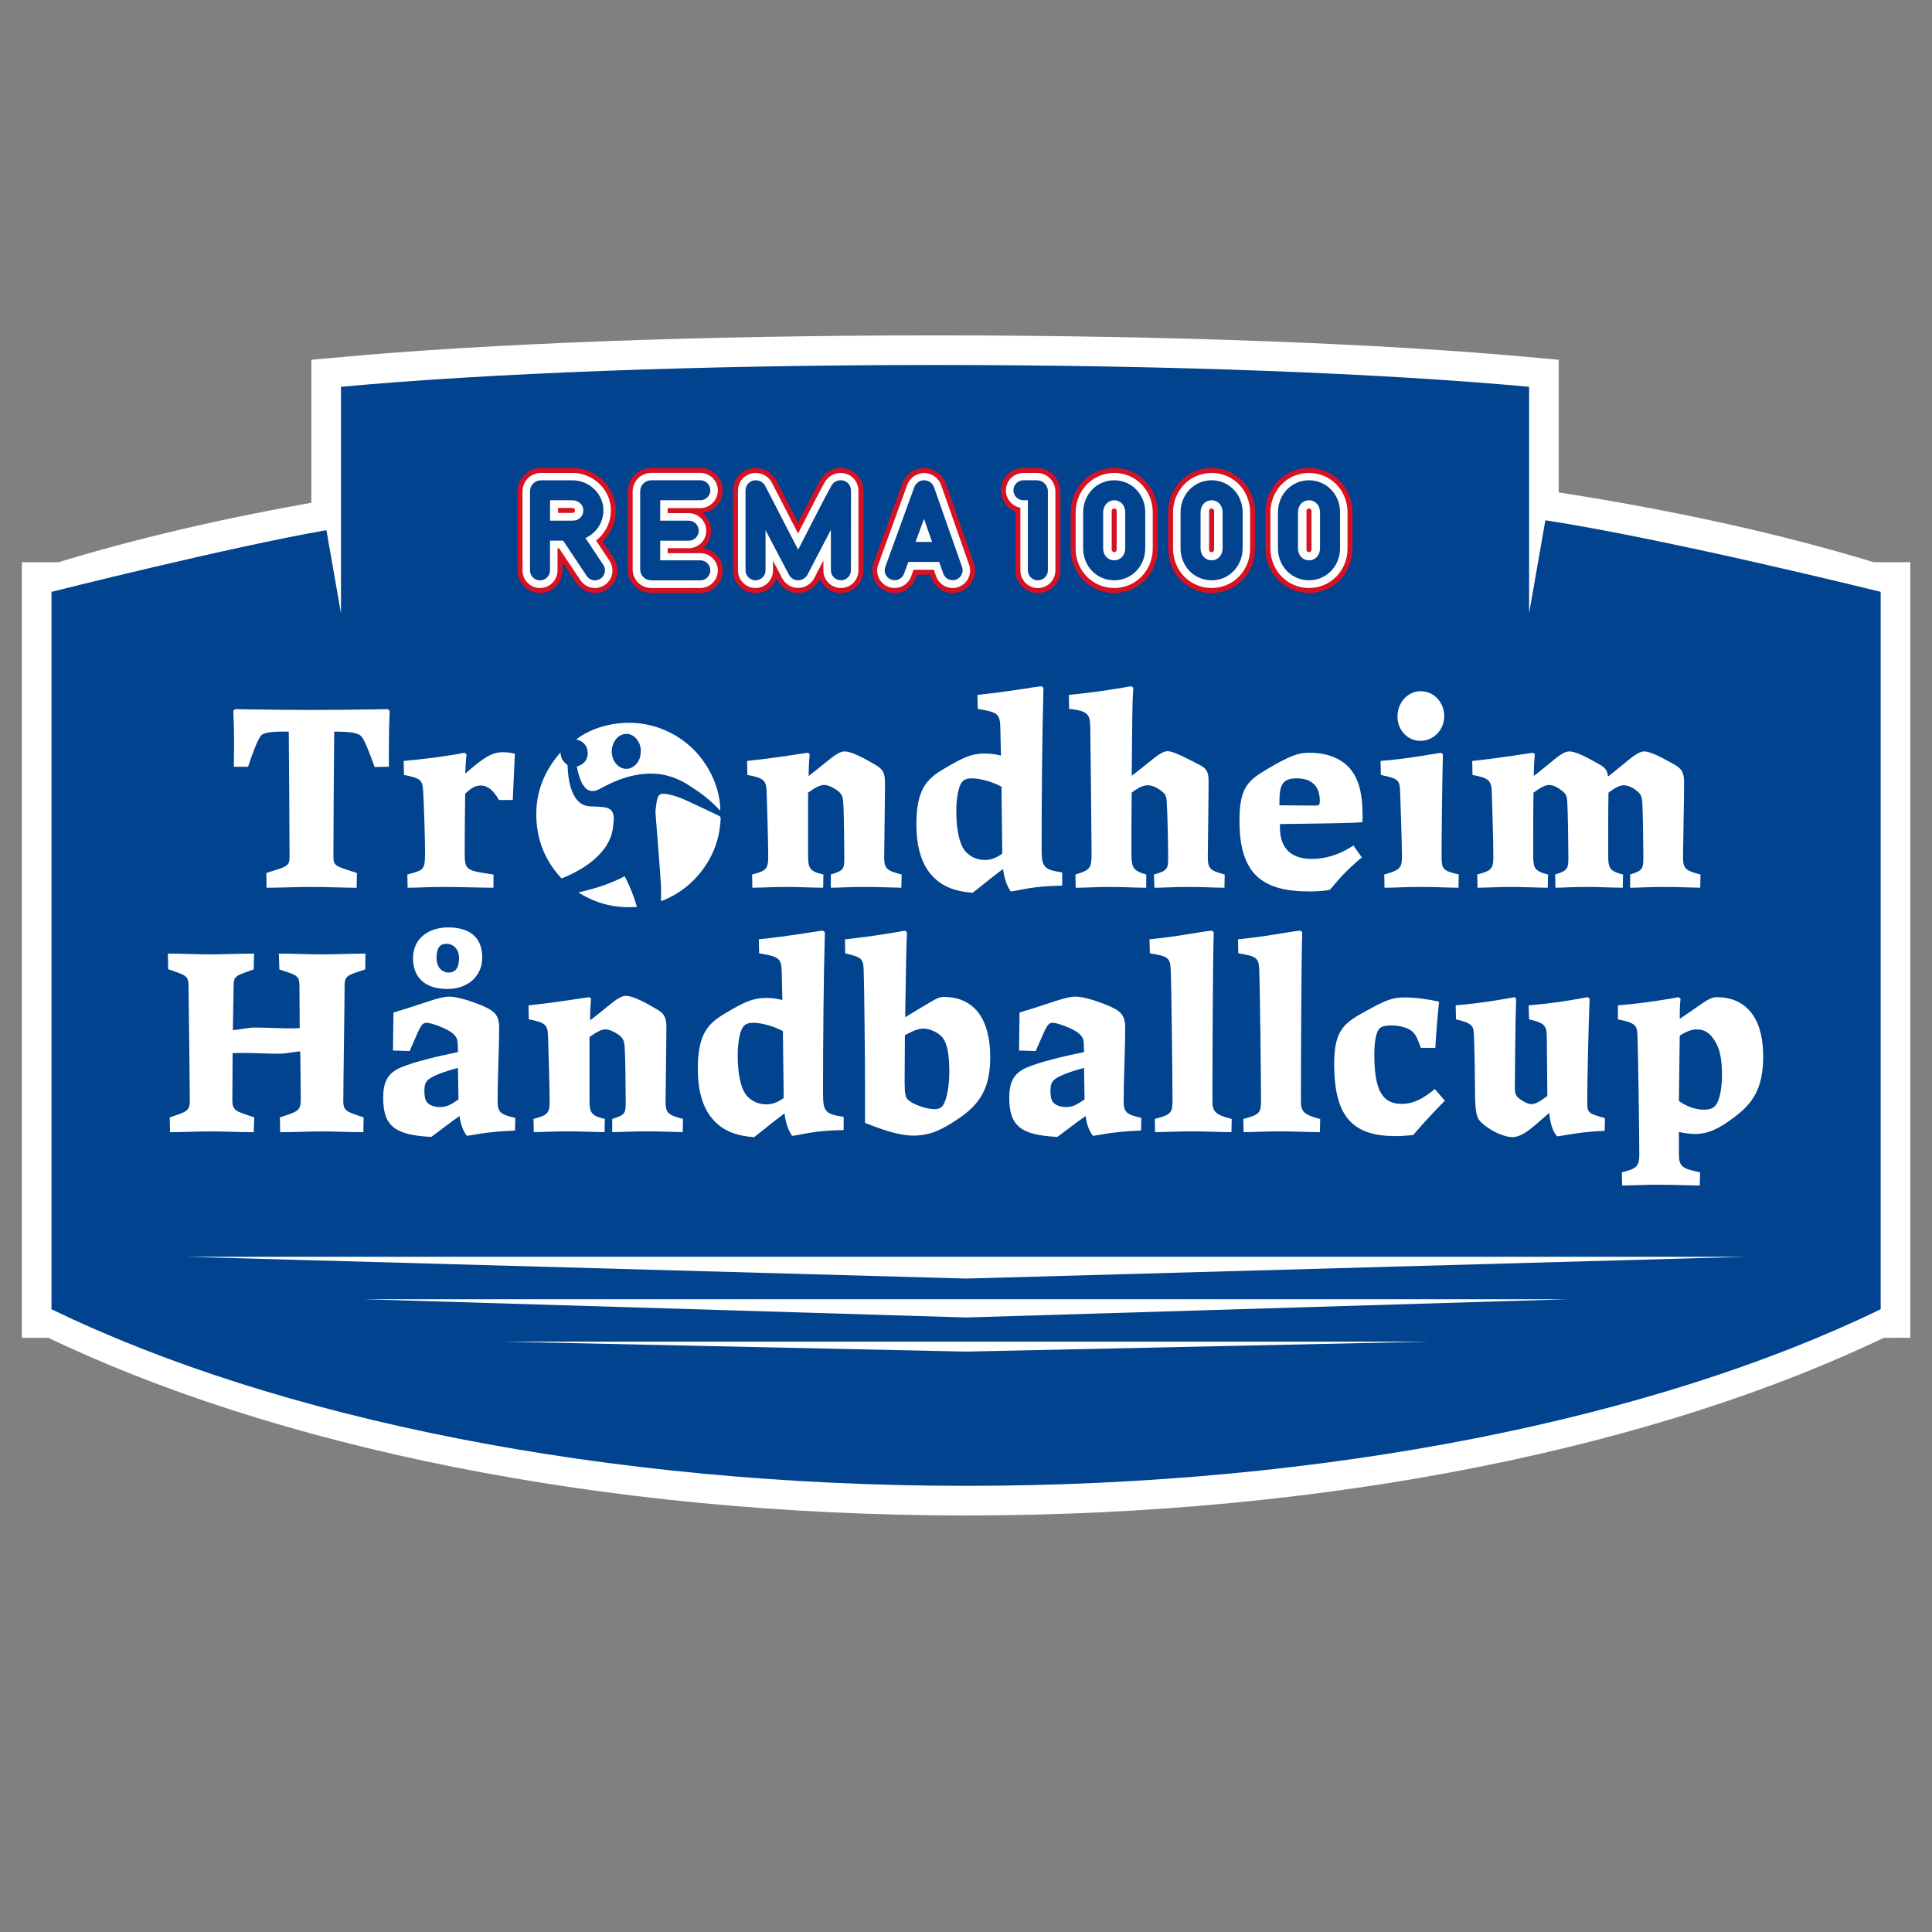 <?xml version="1.0" encoding="UTF-8"?> <!-- Generator: Adobe Illustrator 25.4.1, SVG Export Plug-In . SVG Version: 6.00 Build 0) --> <svg xmlns="http://www.w3.org/2000/svg" xmlns:xlink="http://www.w3.org/1999/xlink" version="1.1" id="Layer_1" x="0px" y="0px" viewBox="0 0 880.92 880.92" style="enable-background:new 0 0 880.92 880.92;" xml:space="preserve"><rect x="0" y="0" width="880.92" height="880.92" fill="#808080" stroke="none"/> <style type="text/css"> .st0{fill:#FFFFFF;} .st1{fill:none;stroke:#FFFFFF;stroke-width:27;stroke-miterlimit:2;} .st2{fill:#01438F;} .st3{fill:#D51224;} </style> <g> <g> <path class="st0" d="M857.53,596.48V269.86h-5.2c-42.3-13.08-92.2-24.14-147.7-32.62l-7.42,42.38v-43.5v-4.08v-55.68 c-66.55-6.1-163.24-9.94-270.87-9.94s-204.32,3.84-270.87,9.94v55.68v8.55v39.04l-6.63-37.89 c-44.55,7.76-84.99,17.24-120.18,28.13h-5.2v326.62h1.69c102.41,49.73,250.53,81,415.35,81s312.94-31.27,415.35-81H857.53z"></path> <path class="st1" d="M857.53,596.48V269.86h-5.2c-42.3-13.08-92.2-24.14-147.7-32.62l-7.42,42.38v-43.5v-4.08v-55.68 c-66.55-6.1-163.24-9.94-270.87-9.94s-204.32,3.84-270.87,9.94v55.68v8.55v39.04l-6.63-37.89 c-44.55,7.76-84.99,17.24-120.18,28.13h-5.2v326.62h1.69c102.41,49.73,250.53,81,415.35,81s312.94-31.27,415.35-81H857.53z"></path> <path class="st2" d="M857.53,269.86c0,0-97.4-24.14-152.9-32.62l-7.42,42.38V176.36c-66.55-6.1-163.24-9.94-270.87-9.94 s-204.32,3.84-270.87,9.94v103.27l-6.63-37.89c-44.55,7.76-125.37,28.13-125.37,28.13v327.08 c102.41,49.73,252.22,80.54,417.03,80.54s314.63-30.8,417.03-80.54V269.86z"></path> <path class="st3" d="M472.78,213.35L472.78,213.35l-6.14,0c-5.66,0-10.26,4.6-10.26,10.27c0,4.33,2.68,8.1,6.6,9.59v26.9 c0,5.67,4.6,10.28,10.27,10.28c5.66,0,10.27-4.6,10.27-10.27v-36.05C483.5,218.16,478.69,213.35,472.78,213.35"></path> <path class="st3" d="M596.85,213.37c-11.13,0-19.86,8.92-19.86,20.31v16.39c0,11.39,8.72,20.31,19.86,20.31 c11.13,0,19.86-8.92,19.86-20.31v-16.39C616.7,222.29,607.98,213.37,596.85,213.37"></path> <path class="st3" d="M552.44,213.37c-11.14,0-19.86,8.92-19.86,20.31v16.39c0,11.39,8.72,20.31,19.86,20.31 c11.13,0,19.86-8.92,19.86-20.31v-16.39C572.29,222.29,563.57,213.37,552.44,213.37"></path> <path class="st3" d="M508.03,213.37c-11.13,0-19.86,8.95-19.86,20.39v16.39c0,11.35,8.72,20.24,19.86,20.24 c11.14,0,19.86-8.92,19.86-20.31v-16.39C527.89,222.29,519.17,213.37,508.03,213.37"></path> <path class="st0" d="M472.78,215.64c4.65,0,8.44,3.79,8.44,8.44v36.05c0,4.4-3.58,7.99-7.98,7.99c-4.4,0-7.98-3.58-7.98-8v-28.62 c-3.74-0.66-6.6-3.93-6.6-7.86c0-4.4,3.58-7.98,7.98-7.98L472.78,215.64z"></path> <path class="st0" d="M596.85,215.65c9.86,0,17.58,7.92,17.58,18.03v16.39c0,10.11-7.72,18.03-17.58,18.03 c-9.86,0-17.58-7.92-17.58-18.03v-16.39C579.27,223.57,586.99,215.65,596.85,215.65"></path> <path class="st0" d="M552.44,215.65c9.86,0,17.58,7.92,17.58,18.03v16.39c0,10.11-7.72,18.03-17.58,18.03 c-9.86,0-17.58-7.92-17.58-18.03v-16.39C534.86,223.57,542.58,215.65,552.44,215.65"></path> <path class="st0" d="M508.03,215.65c9.86,0,17.58,7.92,17.58,18.03v16.39c0,10.11-7.72,18.03-17.58,18.03 c-9.85,0-17.58-7.89-17.58-17.96v-16.39C490.45,223.61,498.18,215.65,508.03,215.65"></path> <path class="st2" d="M508.03,264.6c-7.94,0-14.15-6.39-14.15-14.54v-16.39c0-8.23,6.22-14.68,14.15-14.68 c7.94,0,14.16,6.42,14.16,14.61v16.39C522.19,258.18,515.97,264.6,508.03,264.6"></path> <path class="st2" d="M552.44,264.6c-7.94,0-14.15-6.42-14.15-14.61V233.6c0-8.19,6.22-14.61,14.15-14.61 c7.94,0,14.16,6.42,14.16,14.61v16.39C566.59,258.18,560.37,264.6,552.44,264.6"></path> <path class="st2" d="M596.85,264.6c-7.94,0-14.15-6.42-14.15-14.61V233.6c0-8.19,6.22-14.61,14.15-14.61 c7.94,0,14.16,6.42,14.16,14.61v16.39C611,258.18,604.78,264.6,596.85,264.6"></path> <path class="st2" d="M477.8,224c0-2.77-2.25-5.02-5.02-5.02h-6.14c-2.52,0-4.56,2.04-4.56,4.56c0,2.52,2.04,4.56,4.56,4.56h0h2.03 v31.93v0.02c0,2.52,2.04,4.56,4.56,4.56c2.52,0,4.56-2.04,4.56-4.56V224z"></path> <path class="st0" d="M508.03,228.11c-2.87,0-5.03,2.39-5.03,5.56v16.39c0,3.14,2.11,5.42,5.03,5.42c2.91,0,5.03-2.31,5.03-5.49 V233.6C513.06,230.42,510.94,228.11,508.03,228.11"></path> <path class="st0" d="M552.44,228.11c-2.91,0-5.03,2.31-5.03,5.49v16.39c0,3.18,2.11,5.49,5.03,5.49c2.91,0,5.03-2.31,5.03-5.49 V233.6C557.47,230.42,555.35,228.11,552.44,228.11"></path> <path class="st0" d="M596.85,228.11c-2.91,0-5.03,2.31-5.03,5.49v16.39c0,3.18,2.11,5.49,5.03,5.49c2.91,0,5.03-2.31,5.03-5.49 V233.6C601.88,230.42,599.76,228.11,596.85,228.11"></path> <path class="st3" d="M508.03,251.76c-0.63,0-1.14-0.51-1.14-1.14v-17.65c0-0.63,0.51-1.14,1.14-1.14c0.63,0,1.14,0.51,1.14,1.14 v17.65C509.17,251.25,508.66,251.76,508.03,251.76"></path> <path class="st3" d="M552.44,251.76c-0.63,0-1.14-0.51-1.14-1.14v-17.65c0-0.63,0.51-1.14,1.14-1.14c0.63,0,1.14,0.51,1.14,1.14 v17.65C553.58,251.25,553.07,251.76,552.44,251.76"></path> <path class="st3" d="M596.85,251.76c-0.63,0-1.14-0.51-1.14-1.14v-17.65c0-0.63,0.51-1.14,1.14-1.14c0.63,0,1.14,0.51,1.14,1.14 v17.65C597.99,251.25,597.48,251.76,596.85,251.76"></path> <path class="st3" d="M296.92,213.35L296.92,213.35c-5.91,0-10.72,4.81-10.72,10.72v35.6c0,5.91,4.81,10.72,10.72,10.72h22.4 c5.67,0,10.27-4.6,10.27-10.27c0-5.23-3.94-9.56-9-10.19c2.27-1.88,3.72-4.73,3.72-7.9c0-3.34-1.61-6.32-4.09-8.19 c5.25-0.46,9.37-4.87,9.37-10.23c0-5.66-4.61-10.27-10.27-10.27L296.92,213.35z"></path> <path class="st3" d="M260.99,213.35h-14.3c-5.91,0-10.72,4.81-10.72,10.72v36.04c0,5.68,4.61,10.28,10.27,10.28 c5.66,0,10.27-4.6,10.27-10.27v-3.68l6.43,9.62c1.98,2.73,5.08,4.32,8.35,4.32c5.66,0,10.27-4.6,10.27-10.27 c0-1.88-0.53-3.74-1.53-5.37c-0.03-0.04-0.05-0.08-0.08-0.12l-5.15-7.74c0.34-0.32,0.67-0.66,0.98-1 c3.68-4.05,5.49-9.5,4.97-14.96C279.81,221.07,271.13,213.35,260.99,213.35"></path> <path class="st3" d="M393.69,224.13c0.06-6.19-4.11-9.48-7.69-10.42c-0.46-0.12-1.43-0.33-2.68-0.33c-3.98,0-7.38,2.02-9.33,5.56 c-2.39,4.29-6.3,11.93-10.1,19.35l-9.95-19.29c-0.03-0.06-0.07-0.13-0.1-0.19c-2.04-3.47-5.4-5.42-9.26-5.42 c-1.29,0-2.3,0.22-2.79,0.36c-3.54,0.98-7.63,4.28-7.57,10.35l0,36.04c0,5.67,4.61,10.27,10.27,10.27c4.4,0,8.17-2.79,9.63-6.7 l0.59,1.13c1.94,3.49,5.38,5.54,9.22,5.54c3.84,0,7.4-2.11,9.28-5.5c0.02-0.03,0.24-0.45,0.61-1.18c1.45,3.91,5.23,6.7,9.63,6.7 c5.66,0,10.26-4.6,10.26-10.27V224.13z"></path> <path class="st3" d="M421.33,213.41c-4.31,0-8.25,2.75-9.8,6.84l-13.23,36.4c-0.42,1.16-0.62,2.32-0.63,3.47 c0,2.75,1.07,5.33,3.01,7.27c1.94,1.94,4.52,3,7.26,3c4.27,0,8.13-2.7,9.62-6.71l0.59-1.62h6.02l0.52,1.47 c1.44,4.1,5.32,6.86,9.66,6.86c5.66,0,10.27-4.6,10.27-10.27c0-1.12-0.2-2.27-0.59-3.39l-12.76-36.33c-1.47-4.15-5.41-6.96-9.8-7 h-0.01L421.33,213.41z"></path> <path class="st0" d="M296.92,215.63l22.4,0c4.4,0,7.99,3.58,7.99,7.98c0,4.4-3.58,8.07-7.99,8.07l-0.27,0h-14.61v2.29h9.59 c4.4,0,7.98,3.66,7.98,8.06c0,4.4-3.58,7.92-7.98,7.92h-9.59v2.28h14.87c4.4,0,7.99,3.49,7.99,7.89c0,4.4-3.58,7.98-7.99,7.98 h-22.4c-4.66,0-8.44-3.79-8.44-8.44v-35.59C288.48,219.42,292.27,215.63,296.92,215.63"></path> <path class="st0" d="M260.99,215.63c8.97,0,16.65,6.81,17.48,15.51c0.46,4.82-1.14,9.64-4.39,13.21 c-0.71,0.78-1.48,1.49-2.31,2.12l6.24,9.38c0.02,0.03,0.04,0.07,0.06,0.1c0.78,1.27,1.19,2.71,1.19,4.17 c0,4.4-3.58,7.99-7.98,7.99c-2.54,0-4.95-1.24-6.46-3.31l-9.88-14.78h-0.73l0,10.11c0,4.4-3.58,7.98-7.99,7.98 c-4.4,0-7.98-3.58-7.98-7.98v-36.05c0-4.65,3.79-8.44,8.44-8.44H260.99z"></path> <path class="st0" d="M383.32,215.66c0.99,0,1.74,0.16,2.1,0.25c2.79,0.73,6.04,3.32,5.99,8.19v36.02c0,4.4-3.58,7.98-7.99,7.98 c-4.39,0-7.97-3.57-7.99-7.95c0,0,0.01-1.78,0-4.59c-1.55,2.99-2.81,5.42-3.53,6.82c-0.44,0.85-0.69,1.34-0.71,1.37 c-1.48,2.67-4.27,4.33-7.28,4.33c-3,0-5.68-1.59-7.2-4.32l-4.25-8.1v4.46c0,4.4-3.58,7.98-7.98,7.98c-4.4,0-7.99-3.58-7.99-7.98 l0-36.07c-0.05-4.77,3.14-7.36,5.89-8.12c0.38-0.1,1.17-0.28,2.19-0.28c3.04,0,5.68,1.53,7.25,4.21c0.03,0.05,0.06,0.11,0.09,0.16 l11.98,23.24c0.63-1.24,1.29-2.51,1.95-3.81c3.81-7.44,7.75-15.14,10.14-19.43C377.53,217.25,380.2,215.66,383.32,215.66"></path> <path class="st0" d="M421.33,215.69l0.1,0h0.02c3.43,0.03,6.51,2.23,7.66,5.47l12.76,36.33c0.31,0.88,0.47,1.77,0.47,2.64 c0,4.4-3.58,7.98-7.98,7.98c-3.37,0-6.4-2.15-7.51-5.34l-1.06-2.99h-9.23l-1.14,3.11c-1.15,3.12-4.16,5.22-7.47,5.22 c-2.13,0-4.14-0.83-5.65-2.34c-1.51-1.51-2.34-3.51-2.34-5.65c0-0.88,0.16-1.79,0.49-2.7l13.22-36.37 C414.88,217.84,417.96,215.69,421.33,215.69"></path> <path class="st2" d="M250.8,246.52h5.98l10.82,16.2c0.83,1.14,2.17,1.9,3.69,1.9c2.52,0,4.56-2.04,4.56-4.56 c0-0.88-0.26-1.69-0.69-2.38l-8.23-12.37c1.74-0.77,3.32-1.89,4.62-3.32c2.6-2.86,3.88-6.71,3.51-10.58 c-0.67-6.96-6.85-12.41-14.08-12.41h-14.3c-2.77,0-5.02,2.25-5.02,5.02v36.05c0,2.52,2.04,4.56,4.56,4.56 c2.52,0,4.56-2.04,4.56-4.56V246.52z"></path> <path class="st2" d="M319.32,255.49L319.32,255.49h-18.29v-8.96h13.01c2.52,0,4.56-2.04,4.56-4.56c0-2.52-2.04-4.56-4.56-4.56h0 h-13.01v-9.3h18.29h0c2.52,0,4.56-2.04,4.56-4.56c0-2.52-2.04-4.56-4.56-4.56h-22.4c-2.77,0-5.02,2.25-5.02,5.02v35.59 c0,2.77,2.25,5.02,5.02,5.02h22.4h0c2.52,0,4.56-2.04,4.56-4.56C323.89,257.53,321.84,255.49,319.32,255.49"></path> <path class="st2" d="M387.99,260.03c0,2.52-2.04,4.56-4.56,4.56c-2.51,0-4.57-2.03-4.58-4.54c0,0,0.01-9.07,0-18.47 c-5.22,9.93-10.55,20.27-10.64,20.43c-1.85,3.34-6.56,3.48-8.46,0.08l-10.7-20.38l0,18.33c0,2.52-2.04,4.56-4.56,4.56 c-2.52,0-4.56-2.04-4.56-4.56l0-36.1c-0.04-3.66,2.81-4.63,3.38-4.79c0.57-0.16,3.73-0.78,5.58,2.36l15.03,29.13 c4.45-8.56,11.58-22.74,15.09-29.05c1.78-3.22,4.99-2.62,5.57-2.47c0.58,0.15,3.47,1.1,3.44,4.85L387.99,260.03z"></path> <path class="st2" d="M438.65,258.5l-12.76-36.33c-0.67-1.89-2.47-3.17-4.47-3.19c-1.97-0.04-3.82,1.23-4.55,3.16l-13.21,36.33 c-0.17,0.48-0.28,0.99-0.28,1.53c0,2.52,2.04,4.56,4.56,4.56c1.96,0,3.62-1.25,4.27-2.99l1.96-5.35h14.04l1.87,5.27 c0.62,1.78,2.3,3.06,4.29,3.06c2.52,0,4.56-2.04,4.56-4.56C438.92,259.47,438.81,258.97,438.65,258.5"></path> <path class="st0" d="M250.8,228.11h10.19c2.58,0,4.77,1.82,4.99,4.15c0.13,1.33-0.29,2.6-1.18,3.58 c-0.89,0.98-2.12,1.55-3.63,1.55l-10.37,0.01V228.11z"></path> </g> <polygon class="st0" points="417.47,247.1 421.3,236.56 425,247.1 "></polygon> <g> <path class="st3" d="M262.19,232.75c0-0.63-0.5-1.13-1.13-1.14l-6.6,0v2.28h6.6C261.68,233.88,262.19,233.37,262.19,232.75"></path> <path class="st0" d="M690.61,454.67c-3.73,0.6-12.77,2.53-26.86,3.73l0.12,6.38c7.71,1.81,8.07,3.01,8.19,7.59 c0.36,9.03,0.48,19.87,0.48,24.57c0.12,10.6,0.48,12.89,3.49,15.42c4.7,4.1,10.6,6.14,13.49,6.14c5.18,0,10.36-5.54,16.86-11.08 c0.36,3.97,1.32,8.19,3.61,10.72c2.89-0.24,9.76-2.05,21.68-2.53l0.12-5.78c-7.95-2.29-8.07-2.29-8.07-8.07 c0-9.15,0.6-34.57,1.08-46.37l-0.84-0.72c-5.42,0.96-13.01,2.53-26.98,3.73l0.24,6.38c7.71,1.81,8.07,3.13,8.07,9.03l0.24,25.9 c-2.89,2.05-4.94,3.73-7.35,3.73c-1.33,0-3.37-0.96-5.3-2.41c-1.69-1.2-2.17-2.29-2.17-5.06c0-4.58,0.24-30.47,0.6-40.59 L690.61,454.67z M478.98,497.43c0-2.53,0.36-4.22,2.41-5.66c2.29-1.45,6.38-3.13,12.89-4.82l0.24,14.33 c-3.49,2.41-5.3,3.49-8.43,3.49c-2.17,0-4.22-0.6-5.42-1.69C479.58,502.13,478.98,500.68,478.98,497.43 M460.19,500.68 c0,13.13,5.78,16.86,21.92,17.71c3.85-2.77,8.31-6.38,12.89-9.52c0.48,3.61,1.57,6.87,3.37,9.03c1.69-0.12,8.55-1.93,21.92-2.41 l0.12-5.78c-6.75-1.57-8.07-2.41-8.07-7.95c0-8.07,0.72-25.17,0.72-33c0-6.26-2.17-8.07-9.52-10.96 c-4.94-1.93-10.12-3.37-13.13-3.37c-4.82,0-10.48,2.77-25.54,7.23L464.65,479l7.59,0.24c4.46-9.88,5.06-12.89,7.71-12.89 c1.81,0,5.66,1.45,8.07,2.53c5.06,2.29,6.14,4.46,6.14,6.99l0.12,3.85c-9.4,1.93-19.63,4.34-26.02,6.99 C461.88,489.48,460.19,493.7,460.19,500.68 M115.83,434.8c-6.02,0-14.45,0.36-20.24,0.36c-5.3,0-13.61-0.36-19.03-0.36l0.12,7.11 c7.35,2.65,9.27,2.65,9.27,7.35c0.12,6.75,0.6,47.34,0.6,52.64c0,4.94-1.81,5.06-9.15,7.59l0.12,6.75 c6.26,0,11.92-0.36,18.67-0.36c6.26,0,12.53,0.36,19.51,0.36l0.24-6.75c-7.83-2.77-10-2.65-10-7.83c0-3.61,0.12-14.57,0.12-21.44 c1.57-0.12,3.13-0.12,4.7-0.12c5.3,0,10.84,0.36,16.74,0.36c2.53,0,4.7-0.6,9.4-1.08c0.12,7.83,0.24,18.43,0.24,22.04 c0,5.3-1.69,5.42-9.52,8.07l0.12,6.75c6.62,0,13.61-0.36,19.03-0.36c5.9,0,12.05,0.36,18.91,0.36l0.12-6.75 c-7.35-2.53-9.27-2.65-9.27-7.47c0-6.75,0.6-45.41,0.6-52.76c0-4.58,1.81-4.7,9.4-7.23l0.12-7.23c-5.78,0-13.49,0.36-19.87,0.36 c-6.38,0-13.73-0.36-19.63-0.36l0.24,7.23c7.47,2.53,9.03,2.53,9.15,7.11l0.12,19.63c-1.45,0.12-2.89,0.12-4.22,0.12 c-5.54,0-10.48-0.36-16.5-0.36c-2.65,0-5.3,0.72-9.76,1.2l0.36-20.48c0-4.58,1.57-4.46,9.15-7.23L115.83,434.8z M177.31,342.5 c0-6.62,0.12-12.05,0.36-18.43l-0.84-0.72c-3.01,0-17.47,0.36-34.81,0.36c-17.34,0-31.68-0.36-34.81-0.36l-0.84,0.72 c0.24,4.58,0.36,9.4,0.36,15.18c0,3.13-0.12,6.5-0.12,10.36h6.5c2.53-7.59,4.46-12.53,6.02-14.33c1.57-1.57,6.38-1.69,10.48-1.69 h2.05c0.12,6.99,0.36,51.79,0.36,56.85c0,4.58-0.84,4.58-10.6,7.59l0.12,6.75c5.66,0,13.25-0.36,20.48-0.36 c7.35,0,14.82,0.36,20.6,0.36l0.12-6.75c-9.88-3.13-10.72-3.13-10.72-7.59c0-5.06,0.24-49.63,0.36-56.85 c7.59,0,10.84,0.6,12.29,2.05c1.45,1.45,3.97,7.95,6.14,14.09l6.5-0.12V342.5z M233.8,364.78l0.96-21.08 c-1.69-0.48-3.73-0.72-5.54-0.72c-4.94,0-8.79,2.53-17.1,9.76c0.12-2.77,0.24-5.42,0.6-8.79l-0.84-0.72 c-3.85,0.72-13.01,2.41-27.82,3.73l0.12,6.38c7.95,1.57,8.43,2.29,8.79,7.83c0.36,6.62,0.84,20.84,0.84,27.7 c0,8.07-0.72,7.83-8.07,9.88l0.12,6.02c4.34,0,10.48-0.36,16.38-0.36c6.87,0,17.47,0.36,22.77,0.36v-6.02 c-12.41-1.81-13.13-1.93-13.13-9.76c0-7.23,0.12-20.36,0.24-27.1c2.89-2.77,4.82-3.73,7.11-3.73c3.13,0,5.66,2.17,8.31,6.62H233.8 z M203.63,430.34c2.77,0,5.66,2.05,5.66,6.5s-1.57,6.62-4.82,6.62c-2.41,0-5.42-1.93-5.42-6.62 C199.06,431.91,200.74,430.34,203.63,430.34 M204.35,422.87c-9.4,0-16.02,5.42-16.02,13.97c0,9.4,6.02,14.09,15.66,14.09 c9.27,0,15.9-5.78,15.9-14.33C219.89,427.45,214.23,422.87,204.35,422.87 M209.05,501.29c-3.49,2.41-5.3,3.49-8.43,3.49 c-2.17,0-4.22-0.6-5.42-1.69c-1.08-0.96-1.69-2.41-1.69-5.66c0-2.53,0.36-4.22,2.41-5.66c2.29-1.45,6.38-3.13,12.89-4.82 L209.05,501.29z M234.83,515.5l0.12-5.78c-6.75-1.57-8.07-2.41-8.07-7.95c0-8.07,0.72-25.17,0.72-33c0-6.26-2.17-8.07-9.52-10.96 c-4.94-1.93-10.12-3.37-13.13-3.37c-4.82,0-10.48,2.77-25.54,7.23L179.18,479l7.59,0.24c4.46-9.88,5.06-12.89,7.71-12.89 c1.81,0,5.66,1.45,8.07,2.53c5.06,2.29,6.14,4.46,6.14,6.99l0.12,3.85c-9.4,1.93-19.63,4.34-26.02,6.99 c-6.38,2.77-8.07,6.99-8.07,13.97c0,13.13,5.78,16.86,21.92,17.71c3.85-2.77,8.31-6.38,12.89-9.52c0.48,3.61,1.57,6.87,3.37,9.03 C214.59,517.79,221.46,515.98,234.83,515.5 M268.68,454.67c-3.85,0.48-13.97,2.29-27.7,3.73l0.12,6.38 c7.83,1.45,8.55,2.65,8.79,7.71c0.24,7.95,0.72,23.01,0.72,29.63c0,5.66-1.08,6.38-7.35,8.07l0.12,6.02 c3.01,0,10.24-0.36,15.3-0.36c6.02,0,13.01,0.36,16.98,0.36l0.12-6.02c-6.38-1.45-6.99-3.01-6.99-8.67v-28.67 c3.25-2.29,5.42-3.49,7.23-3.49c1.81,0,4.1,1.08,6.14,2.53c1.81,1.45,2.53,2.53,2.65,5.54c0.36,4.46,0.48,20.84,0.48,24.93 c0,5.18-0.12,6.02-6.14,7.83v6.02c3.25,0,9.03-0.36,15.18-0.36c7.35,0,14.7,0.36,16.98,0.36l0.12-6.02 c-7.11-1.81-7.95-2.89-7.95-8.07c0-4.46,0.36-25.42,0.36-33.36c0-3.97-0.36-6.26-4.1-8.43c-5.3-3.13-11.08-6.26-14.33-6.26 c-3.61,0-8.19,5.06-16.38,11.2c0-2.29,0.12-6.26,0.48-10L268.68,454.67z M263.72,406.92c8.28,5.22,17.07,7.34,26.71,6.59 c-1.44-4.91-3.24-9.52-5.61-13.97C278.15,403.08,271.12,405.22,263.72,406.92 M263.08,364.7c-1.35-1.63-2.18-3.53-2.8-5.53 c-0.98-3.17-1.34-6.44-1.47-9.75c-0.01-0.27-0.07-0.66-0.25-0.79c-1.85-1.29-2.89-3.02-2.99-5.52c-0.37,0.41-0.6,0.65-0.82,0.92 c-8.16,9.72-11.49,20.89-9.81,33.47c1.16,8.65,4.84,16.17,10.71,22.62c0.3,0.32,0.54,0.42,0.95,0.23 c1.19-0.55,2.41-1.04,3.59-1.61c4.82-2.34,9.32-5.17,13.06-9.07c3.12-3.26,5.36-6.99,6.12-11.5c0.21-1.27,0.33-2.55,0.45-3.83 c0.29-2.92-0.39-5.68-4.02-6.21c-2.12-0.31-4.29-0.38-6.44-0.44C266.82,367.61,264.72,366.67,263.08,364.7 M292.16,342.47 c0.03,2.48-0.68,4.56-2.38,6.24c-2.59,2.58-6.29,2.45-8.73-0.29c-3.01-3.39-2.77-9.04,0.52-12.15c2.51-2.37,6.28-2.15,8.52,0.5 C291.51,338.45,292.23,340.38,292.16,342.47 M327.88,369.11c0.16,0.17,0.34,0.32,0.56,0.53c0.07-10.83-6.37-26.89-22.22-35.25 c-16-8.44-33.68-4.72-43.52,2.74c3.15,0.78,5.15,2.72,5.27,6c0.13,3.35-1.78,5.42-4.99,6.42c0.21,0.87,0.38,1.72,0.6,2.55 c0.58,2.19,1.24,4.34,2.56,6.22c1.02,1.45,2.33,2.42,4.22,2.35c1.36-0.05,2.54-0.62,3.69-1.26c5.42-2.99,11.08-5.32,17.23-6.25 c4.05-0.61,8.09-0.59,12.11,0.31c3.85,0.85,7.36,2.46,10.67,4.56C319.09,361.2,323.82,364.74,327.88,369.11 M318.11,399.36 c6.49-7.42,10-16.07,10.47-25.95c0.04-0.78-0.17-1.17-0.84-1.48c-5.11-2.4-10.19-4.88-15.33-7.2c-2.94-1.32-5.99-2.37-9.22-2.75 c-1.93-0.23-2.91,0.26-3.44,2.12c-0.41,1.44-0.54,2.96-0.74,4.45c-0.1,0.73-0.15,1.48-0.13,2.21c0.03,0.89,2.25,27.77,2.48,32.74 c0.11,2.42,0.02,4.84,0.02,7.35c0.3-0.08,0.49-0.11,0.66-0.18C308.29,408.19,313.68,404.43,318.11,399.36 M343.6,466.35 c3.85,0,10.24,1.93,13.37,3.85l0.36,30.47c-2.29,1.57-4.58,2.89-7.95,2.89c-3.49,0-6.99-1.45-9.4-4.58 c-2.17-3.13-3.61-9.15-3.61-17.71c0-4.94,0.72-9.76,1.93-12.17C339.38,466.96,340.95,466.35,343.6,466.35 M349.38,455.03 c-6.02,0-9.76,1.69-18.67,6.99c-7.83,4.58-12.53,9.4-12.53,25.17c0,11.68,2.89,19.03,7.35,23.73c4.7,5.18,11.32,7.11,18.31,7.59 c4.1-3.13,8.79-7.11,13.85-10.84c0.48,3.97,1.69,7.71,3.49,10.24c4.22-0.36,8.91-2.41,23.49-2.65v-6.02 c-7.95-1.2-9.4-2.17-9.4-10.12c0-25.17,0.24-51.79,0.84-74.08l-0.96-0.72c-3.49,0.36-13.97,2.41-29.15,3.97l0.12,6.38 c9.76,1.69,10.24,2.17,10.36,10.12l0.24,11.2C355.16,455.51,352.39,455.03,349.38,455.03 M410.99,404.77l0.12-6.02 c-7.11-1.81-7.95-2.89-7.95-8.07c0-4.46,0.36-25.42,0.36-33.36c0-3.97-0.36-6.26-4.1-8.43c-5.3-3.13-11.08-6.26-14.33-6.26 c-3.61,0-8.19,5.06-16.38,11.2c0-2.29,0.12-6.26,0.48-10l-0.84-0.6c-3.85,0.48-13.97,2.29-27.7,3.73l0.12,6.38 c7.83,1.45,8.55,2.65,8.79,7.71c0.24,7.95,0.72,23.01,0.72,29.63c0,5.66-1.08,6.38-7.35,8.07l0.12,6.02 c3.01,0,10.24-0.36,15.3-0.36c6.02,0,13.01,0.36,16.98,0.36l0.12-6.02c-6.38-1.45-6.99-3.01-6.99-8.67v-28.67 c3.25-2.29,5.42-3.49,7.23-3.49c1.81,0,4.1,1.08,6.14,2.53c1.81,1.45,2.53,2.53,2.65,5.54c0.36,4.46,0.48,20.84,0.48,24.93 c0,5.18-0.12,6.02-6.14,7.83v6.02c3.25,0,9.03-0.36,15.18-0.36C401.35,404.41,408.7,404.77,410.99,404.77 M421.05,469 c2.89,0,6.87,1.69,8.91,4.34c2.17,3.01,2.89,8.55,2.89,15.18c0,5.42-0.72,10.12-1.81,13.25c-1.08,2.89-2.17,3.97-4.94,3.97 c-4.1,0-10.24-2.41-12.17-4.34c-1.08-1.08-1.45-2.89-1.45-8.07c0-5.66,0.12-16.86,0.12-21.32C415.99,470.21,418.52,469,421.05,469 M412.73,463.83c0.36-24.09,0.48-31.8,0.84-38.66l-0.84-0.84c-3.97,0.72-13.97,2.53-27.46,3.97l0.12,6.38 c7.35,1.81,8.31,2.17,8.43,8.07c0.24,7.47,0.6,38.66,0.6,53.72v2.05v13.49c7.47,2.89,15.06,5.78,22.16,5.78 c7.95,0,13.49-3.13,19.87-7.35c10.72-6.99,15.06-14.7,15.06-28.43c0-17.47-7.35-27.46-21.32-27.46 C427.43,454.55,425.02,456.48,412.73,463.83 M457,389.23c-2.29,1.57-4.58,2.89-7.95,2.89c-3.49,0-6.99-1.45-9.4-4.58 c-2.17-3.13-3.61-9.15-3.61-17.71c0-4.94,0.72-9.76,1.93-12.17c1.08-2.17,2.65-2.77,5.3-2.77c3.85,0,10.24,1.93,13.37,3.85 L457,389.23z M460.85,406.46c4.22-0.36,8.91-2.41,23.49-2.65v-6.02c-7.95-1.2-9.4-2.17-9.4-10.12c0-25.17,0.24-51.79,0.84-74.08 l-0.96-0.72c-3.49,0.36-13.97,2.41-29.15,3.97l0.12,6.38c9.76,1.69,10.24,2.17,10.36,10.12l0.24,11.2 c-1.57-0.48-4.34-0.96-7.35-0.96c-6.02,0-9.76,1.69-18.67,6.99c-7.83,4.58-12.53,9.4-12.53,25.17c0,11.68,2.89,19.03,7.35,23.73 c4.7,5.18,11.32,7.11,18.31,7.59c4.1-3.13,8.79-7.11,13.85-10.84C457.84,400.19,459.05,403.93,460.85,406.46 M558.3,404.77 l0.12-6.02c-6.99-1.93-7.71-2.65-7.71-8.67c0-3.73,0.36-25.29,0.36-32.76c0-4.1,0-6.5-4.1-8.55c-5.18-2.65-11.8-6.26-14.57-6.26 c-3.49,0-8.07,5.06-16.38,11.2c0.24-27.46,0.24-33.24,0.72-40.11l-0.96-0.72c-3.25,0.6-14.82,2.65-28.43,3.97l0.12,6.38 c8.79,0.84,9.52,2.77,9.64,8.19c0.12,5.54,0.6,51.55,0.6,57.94c0,6.62-0.72,7.35-7.35,9.4l0.12,6.02c4.22,0,9.4-0.36,15.18-0.36 c6.87,0,12.29,0.36,16.98,0.36v-6.02c-6.14-1.81-6.75-3.13-6.75-10c0-6.75,0-18.43,0.12-27.34c3.13-2.41,5.42-3.37,7.35-3.37 c1.69,0,3.97,0.84,5.9,2.41c2.29,1.57,2.65,2.65,2.77,6.02c0.24,3.37,0.6,17.34,0.6,24.33c0,5.42-0.24,6.14-6.5,7.95l0.24,6.02 c4.22,0,8.55-0.36,15.06-0.36C548.06,404.41,554.56,404.77,558.3,404.77 M561.49,516.22l0.12-6.02c-7.71-1.93-8.79-3.49-8.79-8.43 c0-8.19,0.12-62.03,0.6-76.73l-0.84-0.72c-5.78,0.6-14.21,2.53-28.43,3.97l0.12,6.38c8.19,1.32,9.27,2.05,9.51,7.11 c0.36,7.11,0.84,51.43,0.84,60.23c0,5.78-1.08,6.26-8.07,8.19l0.12,6.02c4.1,0,10.6-0.36,16.38-0.36 C549.44,515.86,557.51,516.22,561.49,516.22 M592.93,424.32c-5.78,0.6-14.21,2.53-28.43,3.97l0.12,6.38 c8.19,1.32,9.27,2.05,9.52,7.11c0.36,7.11,0.84,51.43,0.84,60.23c0,5.78-1.08,6.26-8.07,8.19l0.12,6.02 c4.1,0,10.6-0.36,16.38-0.36c6.38,0,14.45,0.36,18.43,0.36l0.12-6.02c-7.71-1.93-8.79-3.49-8.79-8.43c0-8.19,0.12-62.03,0.6-76.73 L592.93,424.32z M601.78,365.14c0,2.17-0.36,2.17-2.77,2.17c-2.29,0-10.6-0.12-15.66-0.12c0-4.94,0.24-8.07,1.57-9.88 c0.96-1.45,2.77-2.41,6.26-2.41C598.53,354.9,601.78,358.88,601.78,365.14 M621.17,374.9c0.12-0.96,0.12-1.93,0.12-2.77 c0-11.08-1.93-19.27-8.55-24.33c-4.22-3.13-9.52-4.58-15.78-4.58c-4.94,0-8.55,1.2-19.39,7.59c-8.91,5.3-12.41,8.67-12.41,23.49 c0,24.33,10.48,32.16,31.8,32.16c4.46,0,7.59-0.36,9.4-0.72c4.22-4.94,6.75-8.19,14.57-14.82l-3.85-5.42 c-6.5,4.46-13.25,6.14-18.91,6.14c-10.12,0-14.57-5.54-14.57-14.33v-1.57C611.17,375.38,616.35,375.26,621.17,374.9 M640.74,454.79c-5.66,0-8.67,1.08-17.34,5.9c-10.48,5.66-15.06,8.79-15.06,24.45c0,24.69,8.91,32.88,28.07,32.88 c2.77,0,5.3-0.24,7.95-0.48c4.58-5.42,10.48-11.68,14.45-15.66l-4.58-5.3c-5.54,4.46-9.64,6.75-15.18,6.75 c-8.91,0-12.41-6.5-12.41-22.4c0-5.66,0.72-9.4,1.81-11.2c0.72-1.45,2.41-2.17,6.02-2.17c3.37,0,7.71,0.96,9.76,3.01 c1.57,1.57,2.53,4.1,3.61,7.23h6.62c0.24-4.94,0.96-14.21,1.69-21.08C651.46,455.63,645.32,454.79,640.74,454.79 M658.51,326.6 c0-6.38-4.7-11.44-10.72-11.44c-5.9,0-10.6,5.18-10.6,11.56c0,6.14,4.58,11.08,10.48,11.08 C653.81,337.8,658.51,332.62,658.51,326.6 M665.02,404.77l0.12-6.02c-7.35-1.81-7.83-2.41-7.83-8.55c0-8.43,0.24-32.76,0.6-46.25 l-0.84-0.72c-4.34,0.6-14.21,2.65-27.58,3.73l0.12,6.38c7.59,1.69,8.55,1.93,8.79,7.35c0.24,6.62,0.84,24.93,0.84,29.63 c0,5.66-0.96,6.38-8.07,8.43l0.12,6.02c4.58,0,9.64-0.36,16.38-0.36C654.54,404.41,661.04,404.77,665.02,404.77 M775.23,404.77 l0.12-6.02c-7.11-1.81-7.95-2.89-7.95-8.07c0-4.46,0.48-25.9,0.48-33.36c0-4.34-0.48-6.5-4.34-8.67 c-4.94-2.77-10.72-6.02-13.85-6.02c-3.61,0-8.55,5.42-16.5,11.44c-0.24-2.65-1.08-3.97-4.34-5.78 c-4.94-2.77-10.12-5.66-13.37-5.66c-3.49,0-8.07,5.06-16.14,11.2c0-2.29,0.12-6.26,0.48-10l-0.84-0.6 c-3.85,0.48-13.97,2.29-27.7,3.73l0.12,6.38c7.71,1.45,8.55,2.65,8.79,7.71c0.24,8.31,0.72,21.56,0.72,29.63 c0,5.66-1.08,6.38-7.35,8.07l0.12,6.02c3.01,0,10.24-0.36,15.3-0.36c6.02,0,12.77,0.36,16.74,0.36l0.12-6.02 c-6.14-1.57-6.75-2.89-6.75-8.67v-7.11c0-6.75,0-15.42,0.12-21.56c3.25-2.29,5.3-3.49,7.11-3.49c1.81,0,3.97,1.08,5.9,2.65 c1.81,1.45,2.29,2.29,2.41,5.54c0.24,3.25,0.48,18.55,0.48,24.69c0,5.3-0.24,6.14-6.02,7.95l0.12,6.02 c3.01,0,8.19-0.36,13.97-0.36c6.02,0,12.77,0.36,16.74,0.36l0.12-6.02c-6.14-1.57-6.75-2.89-6.75-8.67v-11.8 c0-5.78,0-12.05,0.12-16.86c3.01-2.29,5.18-3.37,6.99-3.37c1.69,0,3.97,0.96,5.9,2.53c1.81,1.45,2.29,2.29,2.53,5.42 c0.24,3.37,0.48,18.67,0.48,24.81c0,5.3-0.24,6.14-6.02,7.95v6.02c3.25,0,8.91-0.36,15.06-0.36 C765.59,404.41,772.94,404.77,775.23,404.77 M785.16,490.32c0,5.18-0.84,10-2.29,12.77c-1.08,2.05-2.89,2.89-6.02,2.89 c-3.25,0-7.47-1.2-11.32-3.97l0.36-29.75c2.29-1.57,5.06-2.89,7.83-2.89c3.01,0,5.54,1.2,7.83,4.7 C783.84,477.44,785.16,481.77,785.16,490.32 M803.95,481.77c0-19.99-9.76-27.1-21.08-27.1c-3.73,0-6.02,2.65-16.98,9.88 c0-2.65,0-5.78,0.36-9.15l-0.84-0.72c-3.97,0.72-14.57,2.65-27.7,3.73v6.38c8.55,1.69,8.79,3.01,8.91,7.83 c0.36,8.07,0.84,48.06,0.84,53.96c0,5.42-1.57,6.38-7.95,7.95l0.12,6.02c3.01,0,10.24-0.36,16.02-0.36 c6.99,0,16.38,0.36,19.39,0.36l0.12-6.02c-8.43-1.69-9.64-2.77-9.64-8.55v-9.88c1.69,0.48,5.06,0.96,7.35,0.96 c5.9,0,11.08-2.41,17.95-7.71C798.89,503.33,803.95,496.59,803.95,481.77"></path> </g> <polygon class="st0" points="796.17,573.04 440.5,573.04 84.82,573.04 440.5,582.98 "></polygon> <polygon class="st0" points="715.49,592.39 440.5,592.39 165.5,592.39 440.5,600.72 "></polygon> <polygon class="st0" points="651.82,611.73 440.5,611.73 229.17,611.73 440.5,616.28 "></polygon> </g> </svg> 